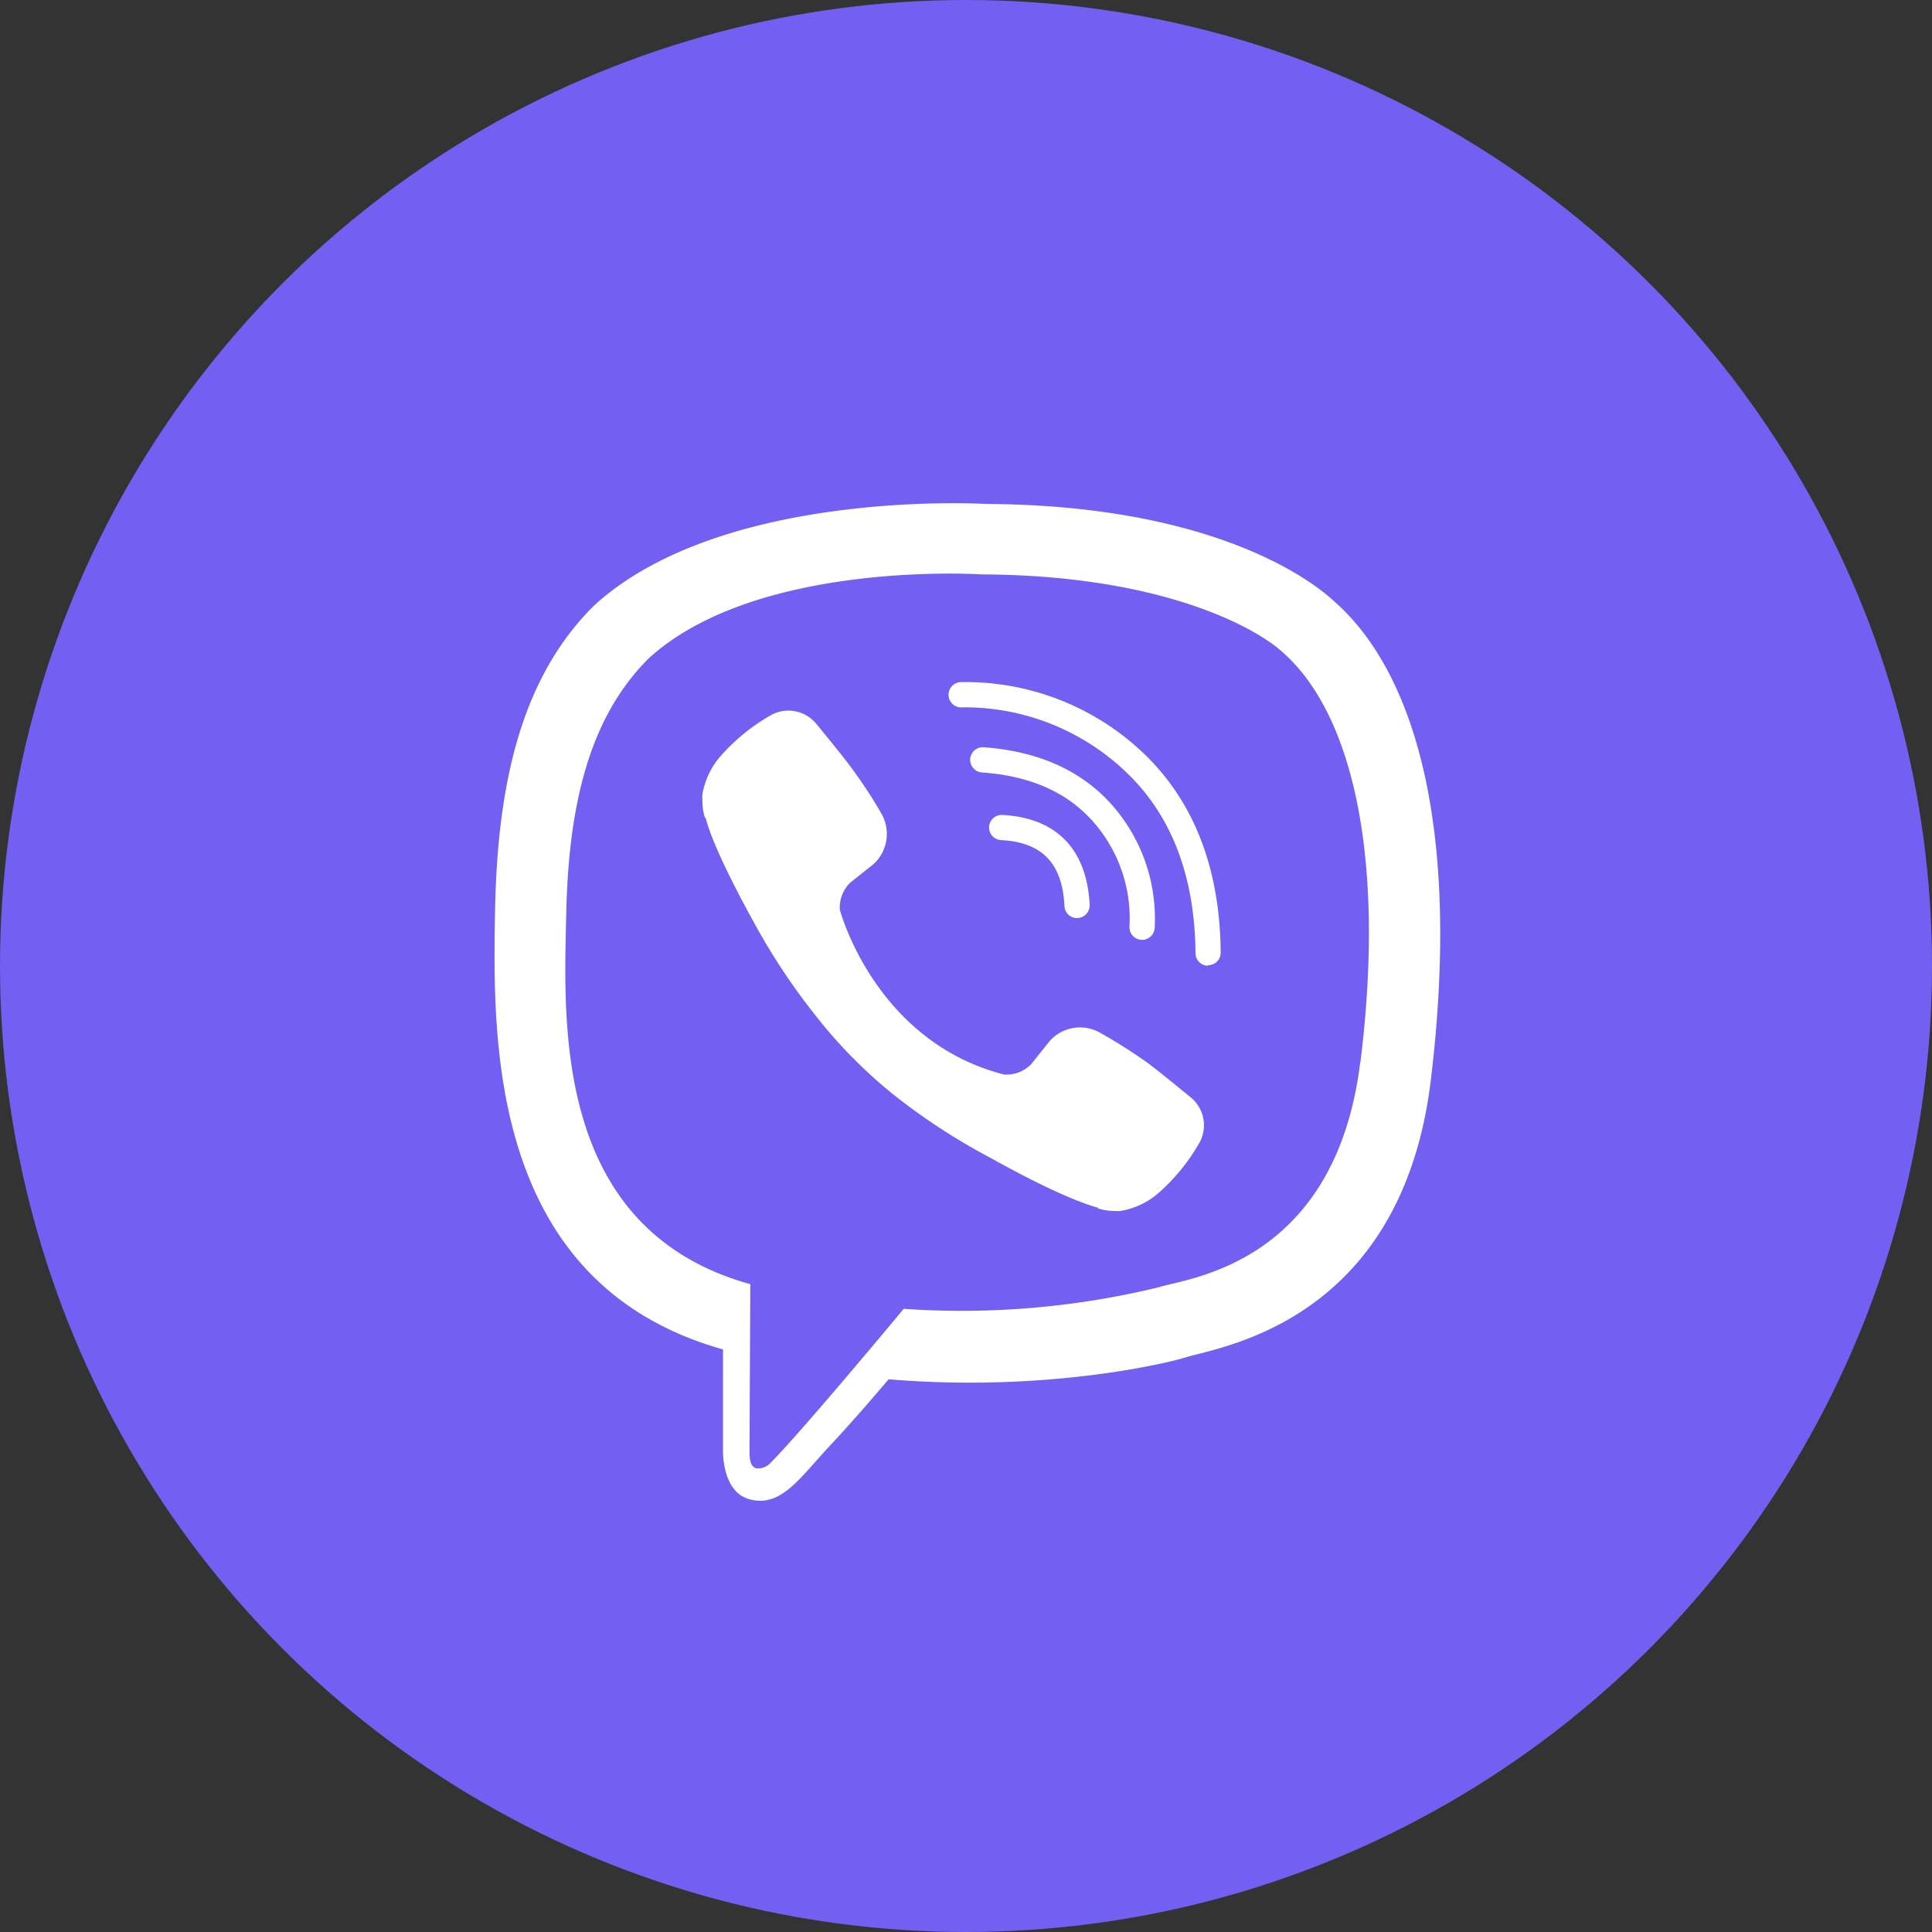 <?xml version="1.0" encoding="UTF-8"?> <svg xmlns="http://www.w3.org/2000/svg" viewBox="0 0 215 215"><rect x="0" y="0" width="215" height="215" fill="#333333" stroke="none"/> <defs> <style>.cls-1{fill:#735ff2;}.cls-2{fill:#fff;}</style> </defs> <g id="Слой_2" data-name="Слой 2"> <g id="Icons"> <g id="Viber"> <circle id="Background" class="cls-1" cx="107.5" cy="107.5" r="107.5"></circle> <g id="Viber-2" data-name="Viber"> <path class="cls-2" d="M148.37,66.83c-2.75-2.55-13.9-10.64-38.73-10.75,0,0-29.28-1.77-43.55,11.33-8,7.94-10.74,19.57-11,34s-.68,41.43,25.37,48.76h0v11.18s-.17,4.52,2.81,5.45c3.6,1.11,5.72-2.33,9.16-6,1.89-2,4.5-5,6.46-7.31,17.82,1.5,31.51-1.93,33.07-2.44,3.6-1.16,23.95-3.77,27.26-30.79C162.6,92.38,157.53,74.77,148.37,66.83Zm3,51.4c-2.79,22.55-19.3,24-22.34,25a92.89,92.89,0,0,1-28.46,2.42S89.32,159.2,85.8,162.74a1.89,1.89,0,0,1-1.63.66c-.6-.15-.77-.86-.76-1.91,0-1.5.09-18.58.09-18.58h0c-22-6.12-20.74-29.11-20.49-41.15s2.51-21.91,9.23-28.54c12.07-10.94,36.94-9.3,36.94-9.3,21,.09,31.07,6.41,33.4,8.53,7.75,6.64,11.7,22.51,8.81,45.77Z"></path> <path id="Viber-3" data-name="Viber" class="cls-2" d="M119.86,102.17a1.4,1.4,0,0,1-1.4-1.33c-.24-4.77-2.48-7.11-7.06-7.35a1.4,1.4,0,1,1,.14-2.8c6,.32,9.41,3.78,9.72,10a1.41,1.41,0,0,1-1.33,1.47Z"></path> <path id="Viber-4" data-name="Viber" class="cls-2" d="M127.06,104.59h0a1.41,1.41,0,0,1-1.37-1.44,16.27,16.27,0,0,0-4.19-11.88c-2.92-3.19-6.92-4.92-12.23-5.31a1.4,1.4,0,1,1,.2-2.8c6,.43,10.72,2.53,14.1,6.22a19.13,19.13,0,0,1,4.93,13.83A1.41,1.41,0,0,1,127.06,104.59Z"></path> <path id="Viber-5" data-name="Viber" class="cls-2" d="M134.44,107.47a1.4,1.4,0,0,1-1.4-1.39c-.07-8.47-2.61-15.21-7.56-20a26,26,0,0,0-18.63-7.36,1.41,1.41,0,0,1,0-2.81h0A28.71,28.71,0,0,1,127.44,84c5.51,5.37,8.33,12.78,8.4,22a1.39,1.39,0,0,1-1.39,1.41Z"></path> <path id="Viber-6" data-name="Viber" class="cls-2" d="M111.75,119.58a3.86,3.86,0,0,0,3-1.15l2.08-2.6a4.53,4.53,0,0,1,5.77-.8,59,59,0,0,1,5.15,3.28c1.56,1.16,4.77,3.83,4.78,3.83a4,4,0,0,1,.85,5.19s0,0,0,0a21.69,21.69,0,0,1-4.32,5.31s0,0,0,0a8.55,8.55,0,0,1-4.38,2.12,2.76,2.76,0,0,1-.64,0,5.88,5.88,0,0,1-1.86-.29l0-.07c-2.21-.62-5.9-2.18-12-5.57A70.72,70.72,0,0,1,100,122.26a51.18,51.18,0,0,1-4.55-4l-.16-.15-.15-.16h0l-.15-.15-.16-.15a54.36,54.36,0,0,1-4-4.55A71.67,71.67,0,0,1,84.09,103c-3.39-6.14-5-9.82-5.57-12l-.07,0A5.87,5.87,0,0,1,78.17,89a2.72,2.72,0,0,1,0-.64A8.7,8.7,0,0,1,80.32,84s0,0,0,0a21.65,21.65,0,0,1,5.31-4.32h0a4,4,0,0,1,5.18.84s2.68,3.22,3.83,4.78S97,88.63,98,90.4a4.55,4.55,0,0,1-.8,5.77L94.6,98.24a3.86,3.86,0,0,0-1.14,3S97.32,115.89,111.75,119.58Z"></path> </g> </g> </g> </g> </svg> 